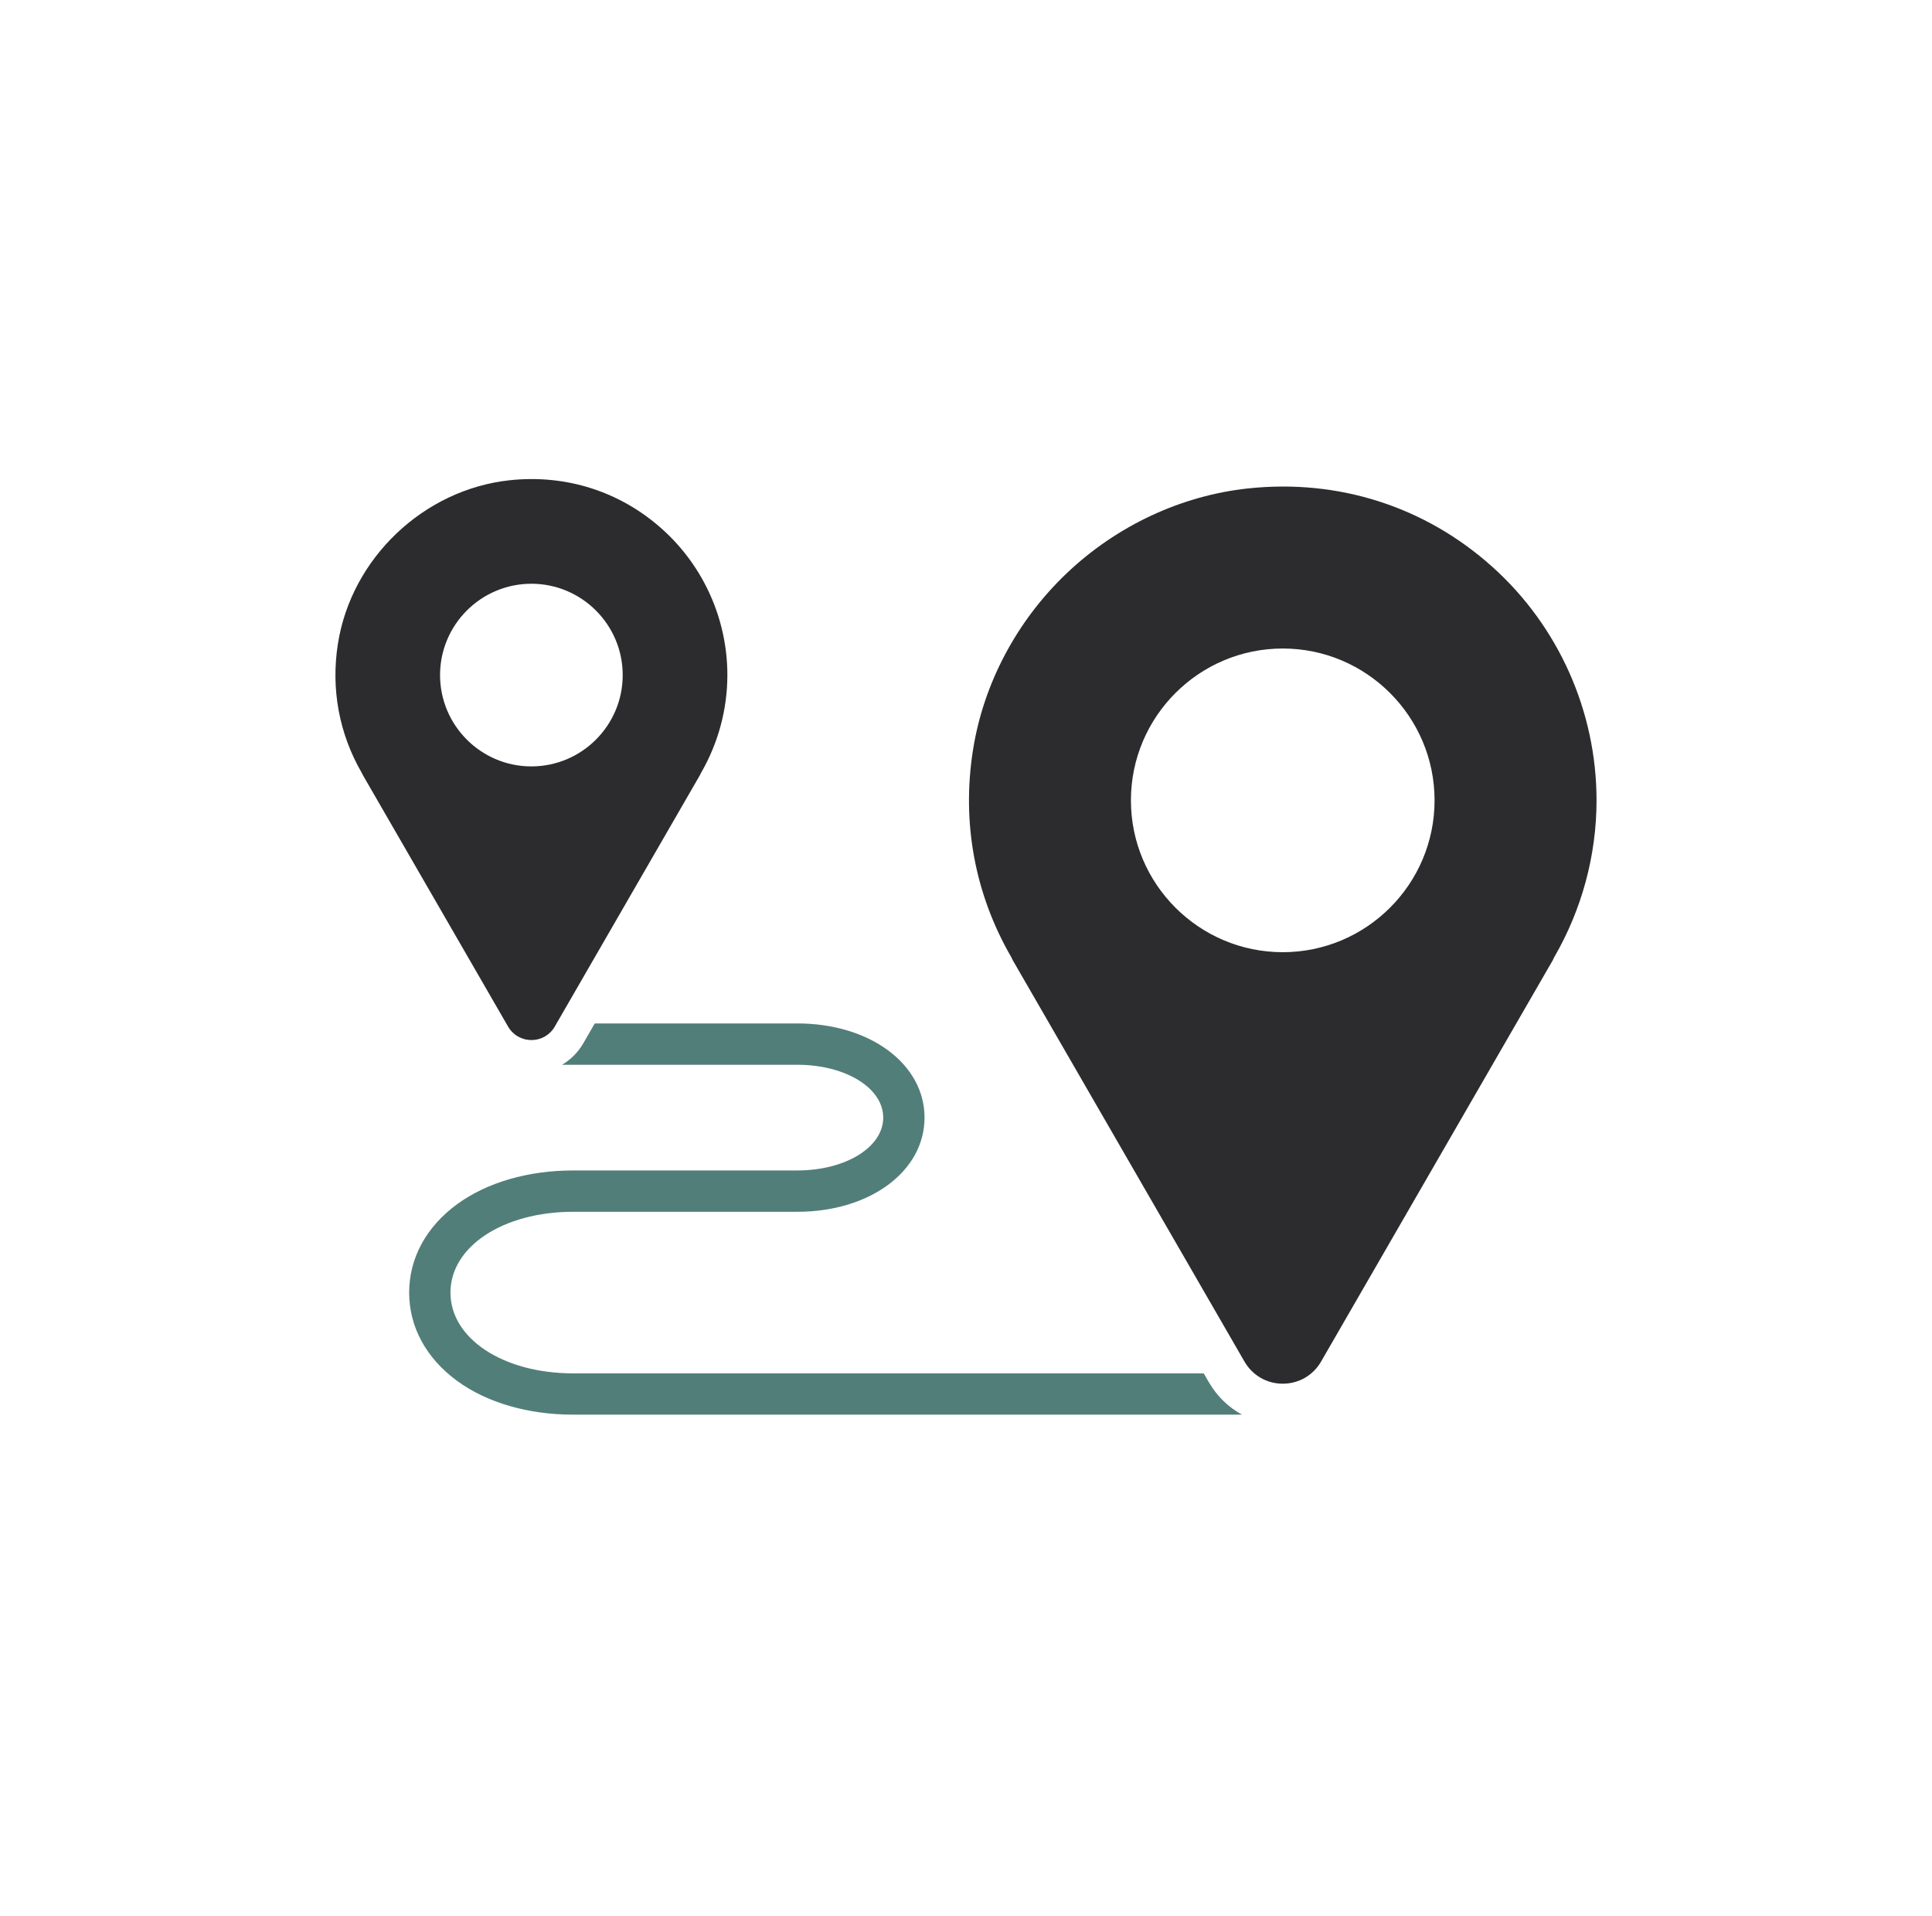 <svg xmlns="http://www.w3.org/2000/svg" width="121" height="120" viewBox="0 0 121 120" fill="none"><g clip-path="url(#clip0_16675_179)"><path d="M75.71 86.559L75.389 86.003H35.9C31.517 86.003 28.212 83.828 28.212 80.943C28.212 78.059 31.517 75.884 35.9 75.884H49.938C54.479 75.884 57.903 73.349 57.903 69.987C57.903 66.625 54.479 64.09 49.938 64.09H37.249L36.541 65.317C36.209 65.894 35.746 66.356 35.201 66.678H49.94C52.955 66.678 55.316 68.131 55.316 69.987C55.316 71.842 52.955 73.296 49.94 73.296H35.901C33.079 73.296 30.498 74.045 28.635 75.405C26.694 76.822 25.625 78.789 25.625 80.942C25.625 83.095 26.694 85.062 28.635 86.479C30.498 87.839 33.079 88.588 35.901 88.588H77.786C76.938 88.128 76.219 87.437 75.71 86.557V86.559Z" fill="#527E79"></path><path d="M41.48 33.141C38.855 30.783 35.459 29.694 31.92 30.074C26.528 30.654 22.004 34.959 21.163 40.314C20.718 43.145 21.236 45.943 22.661 48.406C22.682 48.442 22.7 48.479 22.715 48.518L31.819 64.284C32.124 64.814 32.672 65.129 33.282 65.129C33.893 65.129 34.441 64.814 34.746 64.284L43.85 48.516C43.864 48.477 43.882 48.44 43.903 48.404C44.983 46.536 45.555 44.416 45.555 42.273C45.555 38.795 44.07 35.467 41.481 33.141H41.48ZM39 42.274C39 45.428 36.434 47.994 33.28 47.994C30.126 47.994 27.56 45.428 27.56 42.274C27.56 39.121 30.126 36.555 33.28 36.555C36.434 36.555 39 39.121 39 42.274Z" fill="#2C2B2D"></path><path d="M93.466 35.498C89.263 31.722 83.828 29.979 78.16 30.587C73.966 31.038 69.933 32.926 66.803 35.903C63.673 38.882 61.59 42.816 60.935 46.981C60.223 51.514 61.053 55.993 63.334 59.936C63.367 59.993 63.394 60.051 63.417 60.111L77.94 85.264C78.441 86.131 79.338 86.649 80.339 86.649C81.341 86.649 82.237 86.131 82.738 85.264L97.26 60.113C97.282 60.052 97.31 59.993 97.344 59.935C99.075 56.943 99.99 53.549 99.99 50.12C99.99 44.551 97.613 39.221 93.467 35.497L93.466 35.498ZM89.846 50.12C89.846 55.363 85.581 59.628 80.338 59.628C75.094 59.628 70.829 55.363 70.829 50.12C70.829 44.876 75.094 40.611 80.338 40.611C85.581 40.611 89.846 44.876 89.846 50.12Z" fill="#2C2B2D"></path></g><defs><clipPath id="clip0_16675_179"><rect width="78.987" height="58.592" fill="white" transform="translate(21.008 30)"></rect></clipPath></defs></svg>